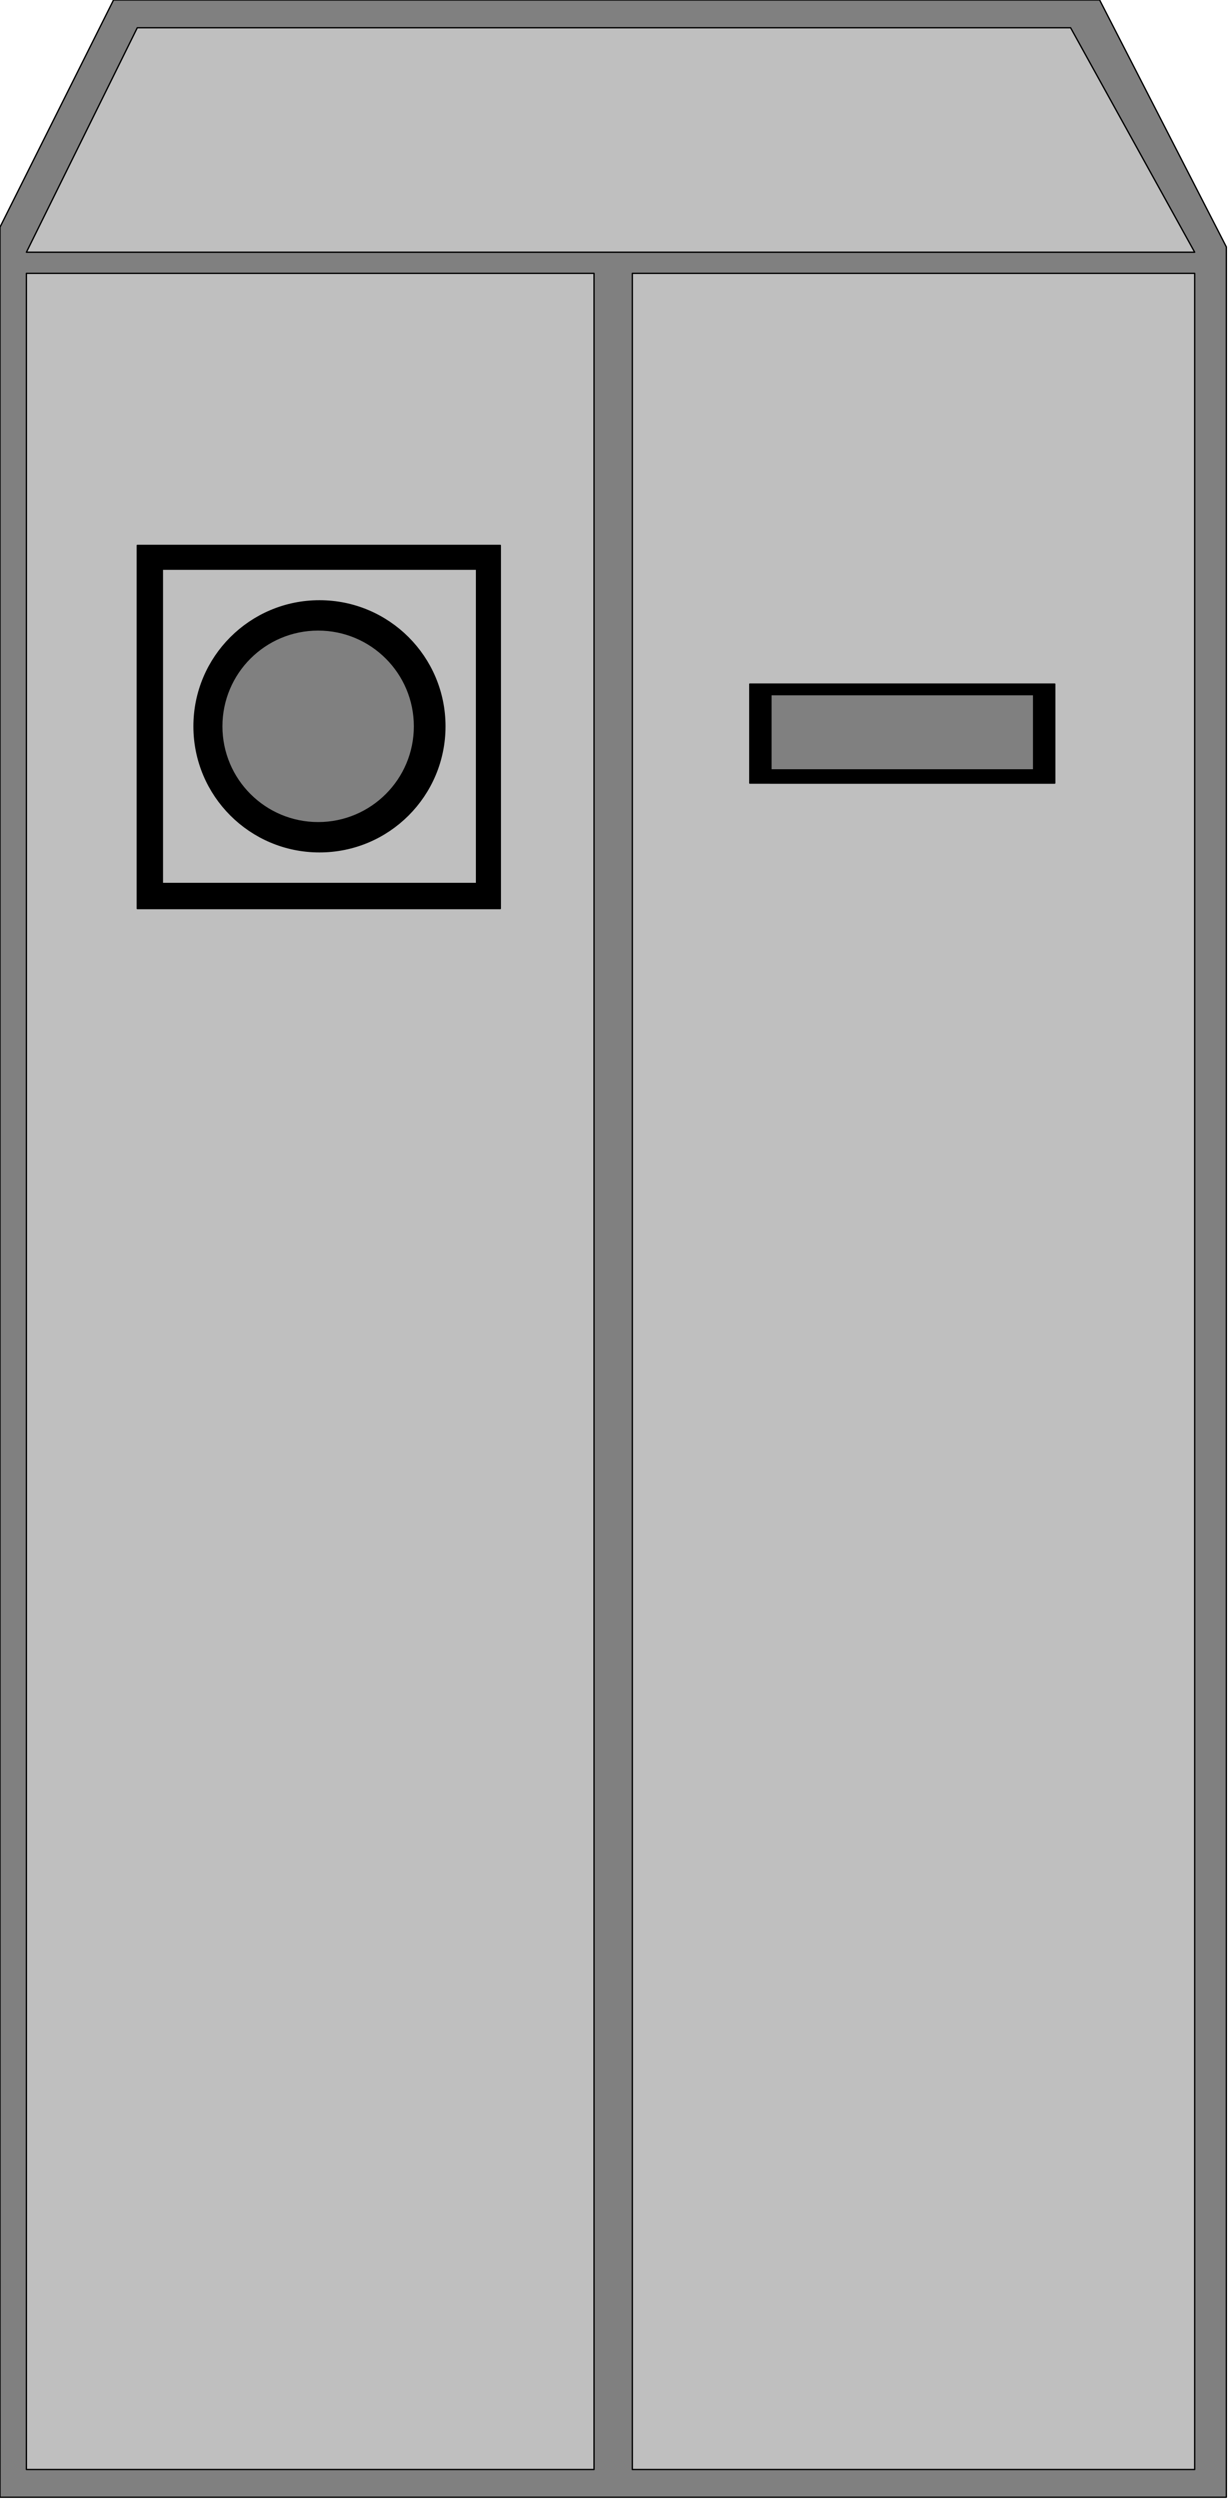 <svg xmlns="http://www.w3.org/2000/svg" fill-rule="evenodd" height="605.82" preserveAspectRatio="none" stroke-linecap="round" viewBox="0 0 931 1893" width="297.978"><style>.pen0{stroke:#000;stroke-width:1;stroke-linejoin:round}.brush1{fill:gray}.brush2{fill:#bfbfbf}.brush3{fill:#000}</style><path class="pen0 brush1" d="M923 1891H0V172L86 0h747l96 187v1704h-6z"/><path class="pen0 brush2" d="M20 207h430v1663H20zm459 0h426v1663H479z"/><path class="pen0 brush3" d="M104 413h275v275H104zm464 105h231v75H568z"/><path class="pen0 brush2" d="m20 191 84-170h707l94 170H20z"/><path class="pen0 brush1" d="M584 526h199v57H584z"/><path class="pen0 brush2" d="M123 431h238v238H123z"/><circle class="pen0 brush3" cx="242" cy="550" r="95"/><circle class="pen0 brush1" cx="241" cy="550" r="73"/></svg>

